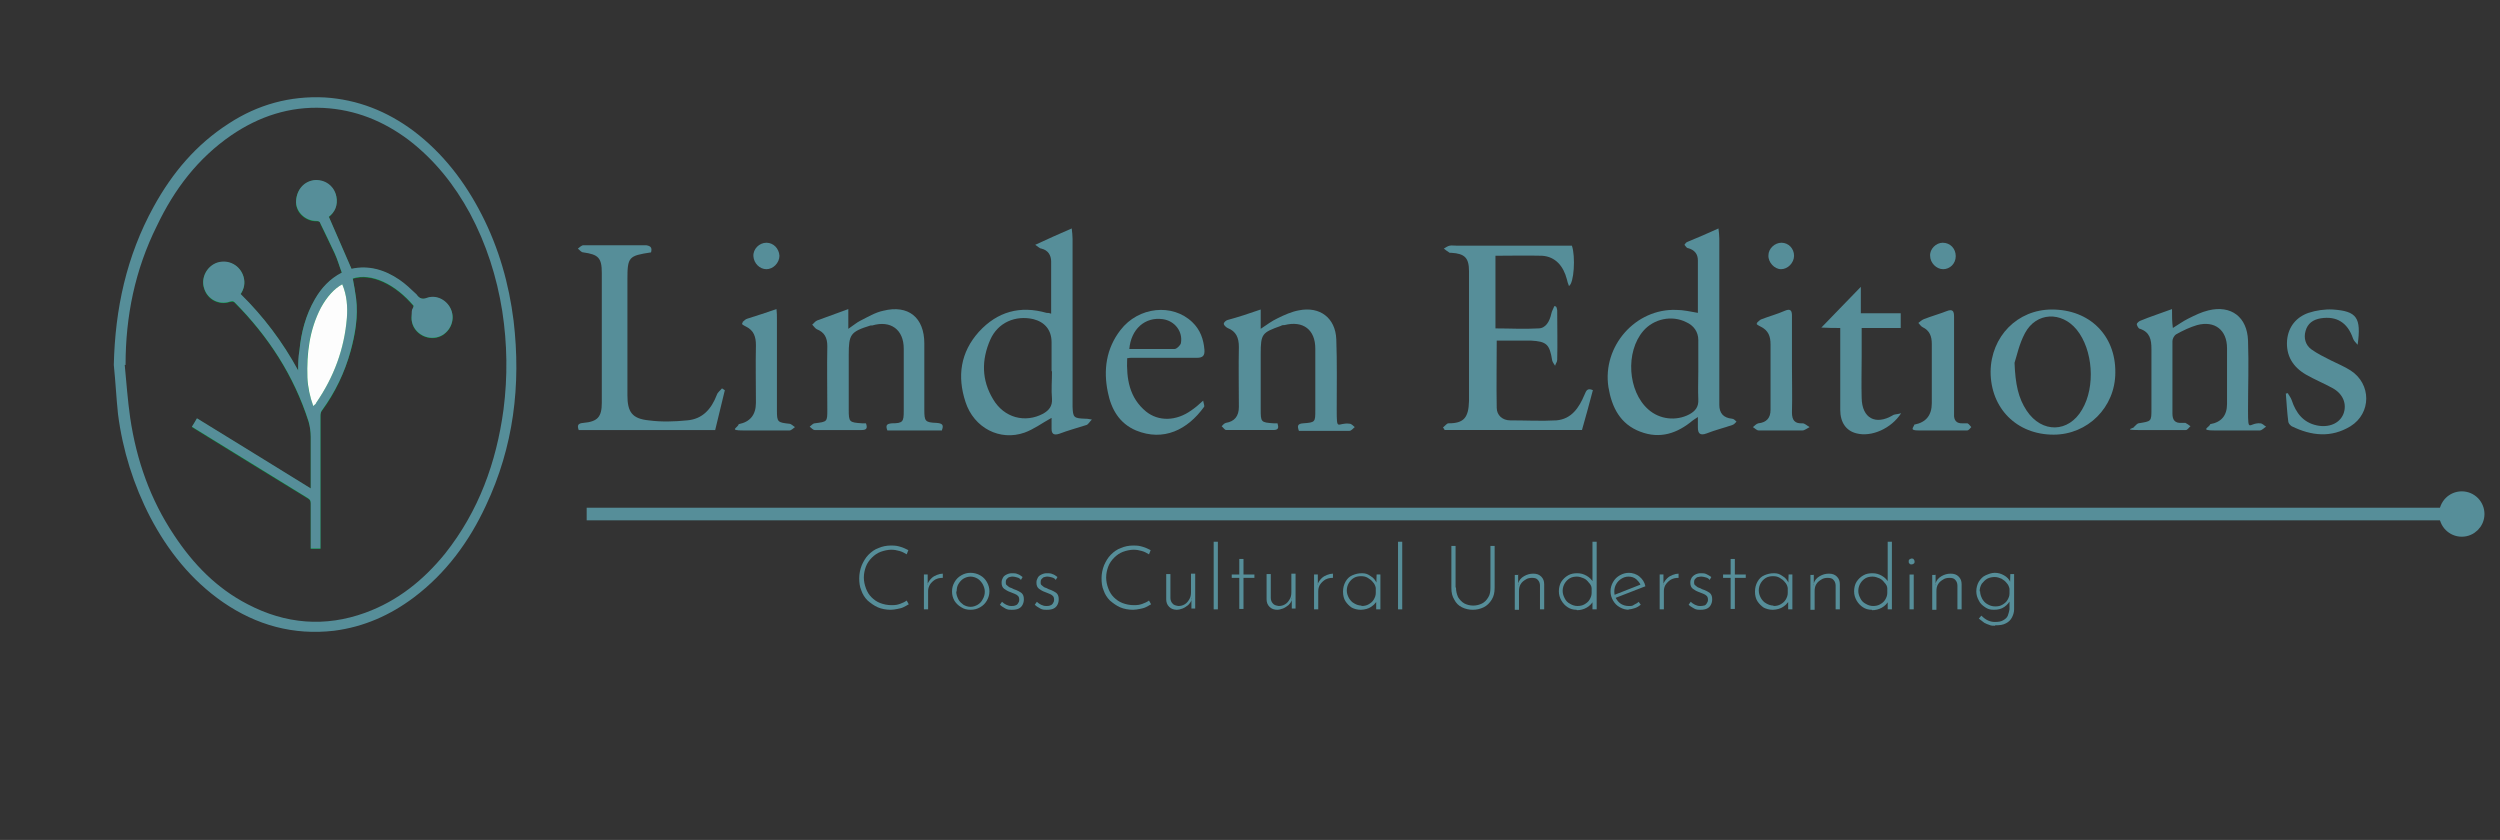 <svg xmlns="http://www.w3.org/2000/svg" id="Layer_1" data-name="Layer 1" viewBox="0 0 595.3 200"><rect x="0" y="0" width="595.3" height="200" fill="#333333" stroke="none"/><defs><style> .cls-1 { fill: none; } .cls-1, .cls-2 { stroke: #568e99; stroke-miterlimit: 10; stroke-width: 3px; } .cls-3 { fill: #fdfdfd; } .cls-3, .cls-4, .cls-5 { stroke-width: 0px; } .cls-4, .cls-2 { fill: #568e99; } .cls-5 { fill: #019939; } </style></defs><g><path class="cls-4" d="M356.1,60.9v17.3c3.4,0,6.9.2,10.2,0,1.8,0,2.7-1.7,3.1-3.5.1-.6.5-1.2.7-1.8.2,0,.3,0,.5.2.1.3.2.6.2.8,0,3.9.1,7.9,0,11.8,0,.5-.4.9-.5,1.4-.2-.4-.6-.8-.7-1.3-.6-3.8-1.3-4.5-5.1-4.7-2.5,0-5.1,0-7.6,0s-.5,0-.5,0c0,5.4-.1,10.7,0,16,0,1.8,1.4,3,3.2,3,3.7,0,7.4.2,11,0,3.6-.3,5.4-3,6.7-6.1.4-.9.6-1.7,2-1.1-.8,3.1-1.7,6.3-2.6,9.5h-32.7c-.1-.2-.2-.4-.4-.6.5-.4,1-1.1,1.4-1,3.6,0,4.7-1.4,4.8-5.3v-30.9c0-3.2-1-4.2-4.2-4.4h-.4c-.5-.3-1-.7-1.4-1,.5-.3.9-.6,1.4-.7s1.1,0,1.7,0h27.4c.9,2.6.5,9-.7,9.6-.2-.5-.4-1.1-.5-1.6-.8-3.1-2.7-5.4-5.9-5.6-3.7-.1-7.4,0-11.1,0Z"></path><path class="cls-4" d="M404.3,74.5v-12.5c0-1.5-.8-2.5-2.3-2.9-.4,0-.6-.5-.9-.8.2-.3.4-.6.7-.7,2.4-1,4.8-2,7.4-3.2.1.8.2,1.6.2,2.4v39.6q0,3,3,3.3c.4,0,.8.4,1.1.7-.3.3-.6.7-1,.8-2,.7-4.1,1.2-6.1,2-1.6.6-2.1,0-2.1-1.4v-2.5c-.6.4-.9.6-1.2.8-3.7,3.1-7.8,4.5-12.5,2.7-4.8-1.8-6.8-5.8-7.6-10.6-1.5-9.8,6.5-18.8,16.2-18.4,1.7,0,3.3.4,5.1.7ZM404.4,88.4h0v-7.4c0-2-1.1-3.5-2.9-4.3-3.4-1.7-7.7-.8-10.2,2.1-4.3,5-3.7,14.4,1.2,18.7,2.7,2.4,6.6,2.8,9.7,1.2,1.5-.8,2.3-1.8,2.2-3.6-.1-2.3,0-4.5,0-6.7Z"></path><path class="cls-4" d="M250.3,74.7v-12.4c0-1.5-.7-2.7-2.3-3.1-.4,0-.7-.4-1.5-.9,3-1.4,5.7-2.6,8.7-3.9.1.9.2,1.7.2,2.5v40c.1,2.5.3,2.7,2.9,2.8.4,0,.7,0,1.7.2-.6.6-.9,1.2-1.3,1.3-2.2.7-4.4,1.3-6.5,2.1-1.3.4-1.8,0-1.8-1.2v-2.6c-2.2,1.2-4.2,2.7-6.4,3.5-5.9,2.1-12.1-1.1-14.1-7.3-2-6.1-1.2-11.8,3.2-16.7,4.4-4.8,9.8-6.3,16.1-4.5.3,0,.6,0,1.1.2ZM250.4,88.4v-6.9c0-2.9-1.6-4.8-4.3-5.5-4.3-1-8.5.8-10.3,4.9-2.1,4.8-2.1,9.6.7,14.2,2.6,4.4,7.6,5.7,11.9,3.4,1.4-.8,2.2-1.8,2.1-3.5-.2-2.2,0-4.4,0-6.6Z"></path><path class="cls-4" d="M155,60.1c-5.3.8-5.6,1.1-5.6,6.4v27.6c0,4,1.1,5.6,5.1,6,3,.4,6.1.3,9.1,0,3.7-.3,5.8-2.7,7.1-6.1.2-.6.8-1,1.2-1.5.2,0,.4.3.7.4-.8,3.2-1.5,6.3-2.3,9.5h-32.5c-.4-1.1-.2-1.6,1.1-1.7,3.4-.3,4.4-1.4,4.4-4.8v-30.9c0-3.6-.8-4.4-4.4-4.9-.5,0-.9-.6-1.3-.9.4-.3.9-.8,1.3-.8,5,0,10,0,15,0,1.2.2,1.4.7,1.1,1.8Z"></path><path class="cls-4" d="M517.2,73.7c0,1.5,0,2.9.2,4.4,1.3-.8,2.4-1.6,3.6-2.2,1.6-.8,3.2-1.6,4.9-2,5.4-1.3,9.2,1.6,9.4,7.2.2,5.5,0,11,0,16.6s.2,2.9,2.9,3.1c.5,0,.9.5,1.4.8-.5.3-1,.9-1.5.9-3.6,0-7.2,0-10.8,0s-1.2-.7-1-1.5q4-.7,4-4.8v-13.3c0-4.3-2.9-6.6-7.1-5.5-1.7.5-3.4,1.3-5,2.2-.5.3-.9,1.1-.9,1.6,0,5.8,0,11.6,0,17.3,0,1.5.6,2.3,2.2,2.2.3,0,.7,0,.9,0,.4.2.8.5,1.2.8-.4.3-.7.9-1.1.9-3.8,0-7.6,0-11.4,0s-.7-.5-1-.7c.4-.3.7-.8,1.1-.9,3.1-.5,3.1-.4,3.1-3.4,0-4.8,0-9.5,0-14.3,0-2.3-.4-4-2.7-4.8-.4,0-.7-.7-.8-1.1,0-.2.5-.7.8-.8,2.4-1,4.9-1.8,7.6-2.8Z"></path><path class="cls-4" d="M300.2,73.7v4.6c1.5-1,2.7-1.9,4-2.5,1.6-.8,3.4-1.6,5.1-1.9,5-1,8.7,1.8,8.9,6.9.2,5.5.1,11,.1,16.6s.1,3.1,3.1,3.5c.4,0,.8.5,1.2.8-.4.3-.8.9-1.3.9-4,0-8,0-12,0-.4-1.1-.4-1.7,1-1.8,2.9-.2,2.9-.3,2.9-3.1v-14.7c0-4.5-2.9-6.7-7.3-5.6-.3,0-.6,0-.9.2-4.5,1.6-4.8,1.9-4.8,6.7v13.1c0,3.1,0,3.2,3.1,3.4.3,0,.6,0,.9,0,.3,1,.3,1.6-1,1.6-3.7,0-7.5,0-11.2,0-.4,0-.7-.6-1.1-.9.3-.3.6-.7,1-.8q3.1-.5,3.1-3.8c0-4.8-.1-9.5,0-14.3,0-2.1-.6-3.7-2.7-4.5-.4-.2-.9-.7-.9-1s.5-.8.9-.9c2.6-.7,5-1.5,7.9-2.5Z"></path><path class="cls-4" d="M224.3,102.5h-13c-.5-1.3-.1-1.6,1.1-1.7,2.6,0,2.8-.4,2.8-2.9v-14.9c0-4.5-3.1-6.8-7.5-5.5-.1,0-.2,0-.4,0-4.8,1.5-5.2,2.1-5.2,7v13c0,3,.1,3.1,3.2,3.3.3,0,.6,0,.9,0,.4,1.1.2,1.6-1,1.6-3.7,0-7.5,0-11.2,0-.4,0-.8-.5-1.2-.8.4-.3.8-.8,1.2-.8,3-.4,3-.3,3-3.3,0-5-.1-10,0-15.1,0-2-.7-3.3-2.5-4-.4-.2-.7-.7-1.1-1.1.4-.3.7-.8,1.2-1,2.4-.9,4.7-1.7,7.4-2.7v4.7c1.2-.8,2-1.5,2.8-1.9,1.8-.9,3.6-2,5.5-2.4,6-1.5,9.8,1.6,9.8,7.8v15.8c0,2.7.2,3,2.9,3.1,1.3.1,1.8.4,1.3,1.7Z"></path><path class="cls-4" d="M489,103.5c-8.8,0-15-6.3-15-15,.1-8.4,6.4-14.8,14.6-14.8,9,0,15.2,6.2,15.1,15,0,8.3-6.6,14.8-14.7,14.8ZM479.7,86.4c.2,5.1.9,8.4,2.9,11.4,3.6,5.4,10,5.3,13.2-.3,3.2-5.4,2.6-14.2-1.3-19-3.6-4.4-9.6-4.2-12.3.8-1.4,2.6-2,5.6-2.5,7.1Z"></path><path class="cls-4" d="M268.4,85.3c-.2,4.9.5,9.4,4.5,12.7,3,2.4,7.2,2.3,10.8-.3.9-.6,1.7-1.3,2.8-2.3.1.7.4,1.3.2,1.5-3.9,5.4-9.6,8.3-16.2,5.6-4-1.7-5.9-5.1-6.7-9.1-1.1-5.3-.4-10.4,3-14.8,4.3-5.6,12.4-6.4,17.1-1.9,1.9,1.8,2.7,4.1,2.9,6.6.1,1.4-.4,1.9-1.8,1.9-5.2,0-10.4,0-15.6,0-.2,0-.4,0-1,.1ZM268.9,83.1c3.6,0,7.2,0,10.8,0,.5,0,1.4-.9,1.5-1.4.5-2.8-1.5-5.3-4.3-5.7-4.2-.6-7.6,2.3-8,7.2Z"></path><path class="cls-4" d="M544.8,93.7c.3.5.7,1,.9,1.6,1,3,2.7,5.3,6,6,2.9.6,5.4-.5,6.3-2.7.9-2.3,0-4.8-2.6-6.2-2-1.1-4.2-2-6.3-3.2-3.1-1.8-4.8-4.5-4.5-8.2.3-3.2,2.2-5.5,5.1-6.5,1.8-.6,3.9-.9,5.8-.8,5.7.4,6.8,1.9,5.9,8.4-.4-.5-.9-.9-1.1-1.5-1.3-3.8-3.9-5.4-7.7-4.8-1.8.3-3.1,1.2-3.6,3-.5,1.7,0,3.4,1.4,4.4s3,1.8,4.6,2.6c1.6.8,3.3,1.5,4.7,2.4,5,3.2,5,10.2,0,13.3-4.6,2.8-9.3,2.3-14,0-.3-.2-.7-.6-.8-1-.3-2.2-.4-4.5-.6-6.8,0,0,.3,0,.6-.1Z"></path><path class="cls-4" d="M433.7,78c3.3-3.4,6.3-6.5,9.4-9.7v6.3h9.5v3.5h-9.3v6.8c0,3.3-.1,6.6,0,9.9.1,4.8,3.3,6.5,7.4,4.1.4-.3,1-.2,2-.5-2.4,3.7-7.1,5.7-10.6,4.8-2.5-.6-3.9-2.6-3.9-5.6v-19.5c-1.5,0-2.8,0-4.5-.1Z"></path><path class="cls-4" d="M455.9,101.1q4.1-.8,4.1-5.1v-14.1c0-1.8-.5-3.2-2.2-4-.4-.2-.7-.7-1-1,.4-.3.8-.7,1.3-.9,1.8-.7,3.6-1.2,5.4-1.9,1.5-.6,1.8,0,1.8,1.3v23.2c-.1,1.5.6,2.3,2.1,2.2.4,0,.8,0,1.1,0,.4.2.6.6.9.9-.3.3-.6.8-1,.8-1.6,0-3.2,0-4.8,0s-4.4,0-6.7,0-1.3-.6-1-1.5Z"></path><path class="cls-4" d="M184.9,73.6c.1.9.1,1.6.1,2.3v21.9c0,2.7.2,2.8,2.9,3.1.5,0,.9.5,1.4.8-.4.3-.9.8-1.3.8-3.7,0-7.4,0-11,0s-1.3-.6-1.1-1.5q4.1-.8,4.1-5.1c0-4.6-.1-9.1,0-13.7,0-2-.5-3.5-2.3-4.4s-.6-.7-.9-1.1c.4-.3.7-.7,1.1-.8,2.2-.7,4.4-1.4,7-2.3Z"></path><path class="cls-4" d="M426.7,87c0,3.7.1,7.5,0,11.2,0,1.9.7,2.7,2.5,2.6.6,0,1.1.6,1.7.9-.6.3-1.2.8-1.7.8-3.5,0-7,0-10.4,0-.5,0-.9-.5-1.4-.8.4-.3.8-.8,1.3-.9q2.9-.3,2.9-3.2v-15.6c0-1.9-.5-3.3-2.3-4.2s-.6-.7-.9-1c.4-.3.7-.7,1.1-.8,1.8-.7,3.7-1.2,5.5-2,1.4-.6,1.7,0,1.7,1.2,0,3.9,0,7.9,0,11.8Z"></path><path class="cls-4" d="M462.6,57.8c1.8,0,3.1,1.4,3.1,3.2s-1.4,3.1-3,3.1-3.1-1.5-3.1-3.2c-.1-1.6,1.4-3.1,3-3.1Z"></path><path class="cls-4" d="M185.6,60.9c0,1.7-1.5,3.2-3.1,3.2s-3-1.4-3.1-3.1,1.4-3.2,3.1-3.2,3,1.4,3.1,3.1Z"></path><path class="cls-4" d="M424.2,57.8c1.7,0,3,1.4,3,3.1s-1.5,3.2-3.1,3.2-3.1-1.7-3-3.3c0-1.6,1.5-3,3.1-3Z"></path></g><g><path class="cls-4" d="M27.1,86.9c.3-13.3,3-25.9,9.5-37.7,4.4-8,10.1-14.8,17.9-19.8,6.9-4.5,14.5-6.6,22.8-6.2,7.9.5,14.9,3.3,21.2,8,7,5.3,12.2,12.1,16.2,19.9,4.1,8,6.5,16.5,7.6,25.3,1.8,15.3,0,30-6.6,44-4,8.6-9.5,16.1-17.2,21.9-5.6,4.2-11.9,7-19,7.9-9.6,1.1-18.4-1.3-26.4-6.8-7.5-5.2-13.1-12.2-17.3-20.2-4-7.7-6.6-16-7.7-24.6-.4-3.8-.6-7.8-1-11.7ZM29.9,86.9h-.2c.4,4.2.7,8.4,1.3,12.6,1.5,10.1,4.8,19.5,10.5,28,4.5,6.8,10.1,12.6,17.5,16.4,9,4.7,18.4,5.5,28,2,7.7-2.8,13.9-7.8,19-14.1,8-10.1,12.2-21.7,13.9-34.3,1-7.8.9-15.6-.3-23.4-1.3-8.2-3.8-16-7.7-23.3-3.7-6.8-8.4-12.7-14.5-17.4-6.1-4.6-12.8-7.3-20.4-7.7-8-.4-15.3,2-21.9,6.5-8,5.5-13.6,12.9-17.7,21.5-5.3,10.6-7.5,21.7-7.5,33.2Z"></path><path class="cls-5" d="M76.3,130.6v-31.5c0-.4,0-.9.3-1.2,3.2-4.3,5.4-9.1,6.9-14.3,1.1-4,1.8-8.1,1.3-12.4-.2-1.6-.5-3.2-.8-4.8,4.4-1.4,10.1,1.3,14.5,6.5-.2,1.1-.5,2-.5,2.9,0,2.8,2.5,4.9,5.4,4.7,2.8-.3,4.8-3,4.3-5.7-.5-2.8-3.4-4.7-6-3.8-1.2.4-1.8,0-2.5-.7h0c-1.4-1.3-2.7-2.6-4.1-3.6-3.5-2.4-7.3-3.5-11.4-2.6-1.8-4.2-3.6-8.3-5.4-12.4,1.4-1.2,2.1-2.8,1.8-4.8-.5-2.5-2.9-4.2-5.4-3.9s-4.3,2.6-4.2,5.3c0,2.4,2.3,4.4,4.8,4.4s.8.2,1,.6c1.1,2.4,2.3,4.7,3.4,7.1.7,1.5,1.1,3,1.7,4.6-2.9,1.5-4.8,3.6-6.4,6.3-2.2,3.8-3.3,7.9-3.7,12.3-.2,1.5-.2,3-.3,4.7-3.7-6.9-8.3-12.9-13.7-18.2.8-1.3,1.1-2.7.7-4.1-.7-2.7-3.5-4.2-6.2-3.4-2.5.8-4,3.5-3.2,6.1.8,2.7,3.6,4.1,6.2,3.2.4,0,.7-.2,1.1.2,8.1,8.1,14.1,17.5,17.6,28.4.4,1.1.5,2.4.5,3.6,0,3.8,0,7.5,0,11.3v1c-9.1-5.6-18.1-11.1-27.1-16.7-.4.7-.8,1.3-1.2,2,.3.2.6.4.8.5,8.9,5.5,17.8,11,26.8,16.5.5.3.7.6.7,1.2v10.8c.9,0,1.6,0,2.4,0Z"></path><path class="cls-4" d="M76.3,130.6h-2.3v-10.8c0-.6-.2-.9-.7-1.2-8.9-5.5-17.9-11-26.8-16.5-.3-.2-.5-.3-.8-.5.4-.6.8-1.3,1.2-2,9,5.5,18,11.1,27.1,16.7v-12.3c0-1.2-.2-2.4-.5-3.6-3.5-11-9.6-20.3-17.6-28.4-.4-.4-.7-.3-1.1-.2-2.6.9-5.4-.5-6.2-3.2-.8-2.5.7-5.3,3.2-6.1,2.7-.8,5.4.7,6.2,3.4.4,1.4.2,2.8-.7,4.1,5.4,5.3,10,11.4,13.7,18.2,0-1.7,0-3.2.3-4.7.4-4.3,1.5-8.5,3.7-12.3,1.5-2.6,3.5-4.8,6.4-6.3-.6-1.5-1-3.1-1.7-4.6-1.1-2.4-2.3-4.8-3.4-7.1-.2-.5-.5-.6-1-.6-2.5,0-4.7-2-4.8-4.4,0-2.7,1.6-4.9,4.2-5.3,2.6-.3,4.9,1.3,5.4,3.9.4,2-.3,3.7-1.8,4.8,1.8,4.2,3.6,8.2,5.4,12.4,4-.9,7.9.2,11.4,2.6,1.5,1,2.8,2.3,4.1,3.5h0c.6.9,1.3,1.3,2.5.8,2.6-.9,5.5,1,6,3.8.5,2.7-1.5,5.5-4.3,5.7-2.8.3-5.4-1.9-5.4-4.7s.3-1.8.5-2.9c-4.4-5.2-10.1-7.9-14.5-6.5.3,1.6.6,3.2.8,4.8.5,4.2-.2,8.3-1.3,12.4-1.4,5.2-3.7,9.9-6.9,14.3-.2.3-.3.8-.3,1.2v30.5c0,.5,0,.8,0,1.1ZM81.5,67.7c-1.9,1-3.8,3-5.1,5.6-2.7,5.2-3.5,10.8-3.2,16.6,0,2.3.6,4.5,1.4,6.8,0,0,.2,0,.2-.2.2-.2.3-.4.5-.6,4.2-6.1,6.7-12.8,7.3-20.2.2-2.7,0-5.4-1.1-8Z"></path><path class="cls-3" d="M81.5,67.7c1.1,2.6,1.3,5.3,1.1,8-.6,7.4-3.1,14.1-7.3,20.2,0,.2-.3.4-.5.6,0,0,0,0-.2.2-.8-2.2-1.3-4.5-1.4-6.8-.2-5.8.5-11.4,3.2-16.6,1.4-2.6,3.2-4.6,5.1-5.6Z"></path></g><g><line class="cls-1" x1="139.7" y1="122.4" x2="582.3" y2="122.4"></line><circle class="cls-2" cx="586.2" cy="122.4" r="3.9"></circle></g><g><path class="cls-4" d="M216.2,144c-.3.2-.7.4-1.1.6-.4.2-.9.3-1.4.4-.5.1-1.1.2-1.6.2-1.1,0-2.2-.2-3.1-.6-.9-.4-1.7-1-2.4-1.6-.7-.7-1.2-1.5-1.5-2.4-.4-.9-.5-1.9-.5-2.9s.2-2.1.6-3.1c.4-.9.9-1.8,1.6-2.5.7-.7,1.5-1.3,2.4-1.6.9-.4,1.9-.6,3-.6s1.5.1,2.2.3c.7.2,1.3.5,1.9.8l-.4,1c-.5-.3-1-.6-1.7-.8s-1.3-.3-2-.3-1.7.2-2.5.5c-.8.3-1.5.8-2.1,1.4s-1.1,1.3-1.4,2.1c-.3.8-.5,1.7-.5,2.6s.2,1.8.5,2.6c.3.8.7,1.5,1.3,2.1.6.6,1.3,1.1,2.1,1.4.8.3,1.7.5,2.7.5s1.4-.1,2-.3c.6-.2,1.2-.5,1.6-.8l.5.9Z"></path><path class="cls-4" d="M220.9,136.8v2.5c.1,0,0-.3,0-.3.2-.5.5-.9.9-1.3.4-.4.8-.6,1.3-.8s1-.3,1.4-.3v1c-.7,0-1.2.1-1.8.4-.5.3-.9.7-1.2,1.1-.3.5-.5,1-.5,1.6v4.4h-1v-8.3h.9Z"></path><path class="cls-4" d="M226.7,140.8c0-.8.2-1.5.6-2.2.4-.7.9-1.2,1.6-1.6.7-.4,1.4-.6,2.2-.6s1.6.2,2.3.6c.7.4,1.2.9,1.6,1.6.4.7.6,1.4.6,2.2s-.2,1.5-.6,2.2c-.4.7-.9,1.2-1.6,1.6-.7.4-1.4.6-2.3.6s-1.6-.2-2.2-.6c-.7-.4-1.2-.9-1.6-1.5-.4-.7-.6-1.4-.6-2.2ZM227.7,140.9c0,.6.2,1.2.5,1.8s.7.9,1.2,1.3c.5.3,1.1.5,1.7.5s1.2-.2,1.7-.5c.5-.3.9-.7,1.2-1.3.3-.5.5-1.1.5-1.8s-.2-1.2-.5-1.8c-.3-.5-.7-1-1.2-1.3-.5-.3-1.1-.5-1.7-.5s-1.2.2-1.7.5c-.5.3-.9.8-1.2,1.3-.3.5-.4,1.1-.4,1.7Z"></path><path class="cls-4" d="M240.9,145.2c-.5,0-1,0-1.5-.3s-.9-.5-1.3-.9l.5-.7c.3.3.6.5,1,.7s.8.3,1.2.3.6,0,.9-.1.5-.2.7-.5.3-.5.3-.9-.1-.7-.3-.9-.5-.4-.8-.5-.7-.3-1-.4c-.6-.2-1.1-.5-1.5-.8s-.6-.8-.6-1.4.1-.8.3-1.2.5-.6.9-.8c.4-.2.8-.3,1.3-.3s.9,0,1.3.2c.4.1.8.4,1.2.7l-.4.7c-.2-.3-.5-.5-.9-.6-.4-.1-.7-.2-1-.2-.2,0-.5,0-.7.1-.3,0-.5.2-.7.4-.2.2-.3.4-.3.8s0,.6.3.8.4.4.7.5c.3.1.6.2.9.4.4.1.8.3,1.2.5.4.2.7.4.9.7.2.3.3.7.3,1.2s-.1.9-.3,1.3-.5.7-.9.9c-.4.2-.9.3-1.6.3Z"></path><path class="cls-4" d="M249.2,145.2c-.5,0-1,0-1.5-.3s-.9-.5-1.3-.9l.5-.7c.3.3.6.5,1,.7s.8.3,1.2.3.6,0,.9-.1.5-.2.7-.5.3-.5.3-.9-.1-.7-.3-.9-.5-.4-.8-.5-.7-.3-1-.4c-.6-.2-1.1-.5-1.5-.8s-.6-.8-.6-1.4.1-.8.3-1.2.5-.6.9-.8c.4-.2.8-.3,1.3-.3s.9,0,1.3.2c.4.1.8.4,1.2.7l-.4.7c-.2-.3-.5-.5-.9-.6-.4-.1-.7-.2-1-.2-.2,0-.5,0-.7.1-.3,0-.5.2-.7.4-.2.2-.3.4-.3.8s0,.6.3.8.4.4.7.5c.3.1.6.2.9.4.4.1.8.3,1.2.5.4.2.7.4.9.7.2.3.3.7.3,1.2s-.1.9-.3,1.3-.5.7-.9.9c-.4.2-.9.3-1.6.3Z"></path><path class="cls-4" d="M273.9,144c-.3.2-.7.4-1.1.6-.4.2-.9.3-1.4.4-.5.1-1.1.2-1.6.2-1.1,0-2.2-.2-3.1-.6-.9-.4-1.7-1-2.4-1.6-.7-.7-1.2-1.5-1.5-2.4-.4-.9-.5-1.9-.5-2.9s.2-2.1.6-3.1c.4-.9.9-1.8,1.6-2.5.7-.7,1.5-1.3,2.4-1.6.9-.4,1.9-.6,3-.6s1.5.1,2.2.3c.7.2,1.3.5,1.9.8l-.4,1c-.5-.3-1-.6-1.7-.8s-1.3-.3-2-.3-1.7.2-2.5.5c-.8.3-1.5.8-2.1,1.4s-1.1,1.3-1.4,2.1c-.3.8-.5,1.7-.5,2.6s.2,1.8.5,2.6c.3.8.7,1.5,1.3,2.1.6.6,1.3,1.1,2.1,1.4.8.3,1.7.5,2.7.5s1.4-.1,2-.3c.6-.2,1.2-.5,1.6-.8l.5.9Z"></path><path class="cls-4" d="M280.3,145.2c-.8,0-1.4-.2-1.9-.7-.5-.5-.7-1.1-.7-1.8v-6h1v5.7c0,.5.2,1,.5,1.3.3.4.8.5,1.4.6.5,0,1-.1,1.5-.4.5-.3.8-.7,1.1-1.2.3-.5.4-1,.4-1.7v-4.4h1v8.3h-.9v-2.6c-.1,0,0,.6,0,.6-.1.4-.4.8-.8,1.2-.4.3-.8.6-1.3.8-.5.2-1,.3-1.5.3Z"></path><path class="cls-4" d="M289,129h1v16.1h-1v-16.1Z"></path><path class="cls-4" d="M295.1,133.1h1v3.7h2.6v.8h-2.6v7.4h-1v-7.4h-1.8v-.8h1.8v-3.7Z"></path><path class="cls-4" d="M304.2,145.2c-.8,0-1.4-.2-1.9-.7-.5-.5-.7-1.1-.7-1.8v-6h1v5.7c0,.5.2,1,.5,1.3.3.4.8.5,1.4.6.5,0,1-.1,1.5-.4.5-.3.8-.7,1.1-1.2.3-.5.4-1,.4-1.7v-4.4h1v8.3h-.9v-2.6c-.1,0,0,.6,0,.6-.1.4-.4.8-.8,1.2-.4.3-.8.6-1.3.8s-1,.3-1.5.3Z"></path><path class="cls-4" d="M313.8,136.8v2.5c.1,0,0-.3,0-.3.2-.5.5-.9.9-1.3.4-.4.8-.6,1.3-.8.5-.2,1-.3,1.4-.3v1c-.7,0-1.2.1-1.8.4-.5.3-.9.7-1.2,1.1s-.5,1-.5,1.6v4.4h-1v-8.3h.9Z"></path><path class="cls-4" d="M324,145.2c-.8,0-1.5-.2-2.1-.5-.6-.4-1.1-.9-1.5-1.5s-.6-1.4-.6-2.3.2-1.7.6-2.4c.4-.7.9-1.2,1.6-1.5s1.4-.5,2.3-.5,1.4.2,2.1.7c.7.4,1.1,1,1.4,1.6v.3c-.1,0,0-2.3,0-2.3h.9v8.3h-1v-2.6l.2.4c0,.3-.3.6-.5.8-.2.3-.5.5-.9.8-.3.2-.7.4-1.1.5-.4.1-.9.2-1.3.2ZM324.2,144.3c.6,0,1.2-.1,1.7-.4s.9-.6,1.2-1.1.5-1,.5-1.6v-1.2c-.1-.5-.3-1-.7-1.4-.3-.4-.7-.7-1.2-1s-1-.4-1.6-.4-1.2.1-1.7.4c-.5.3-.9.7-1.2,1.2-.3.5-.5,1.1-.5,1.8s.2,1.2.5,1.8c.3.5.7,1,1.3,1.3.5.3,1.1.5,1.7.5Z"></path><path class="cls-4" d="M332.9,129h1v16.1h-1v-16.1Z"></path><path class="cls-4" d="M346.7,139.9c0,.9.2,1.6.5,2.3.4.6.8,1.1,1.5,1.5.6.3,1.3.5,2.1.5s1.5-.2,2.1-.5c.6-.3,1.1-.8,1.5-1.5.4-.6.5-1.4.5-2.3v-9.9h1v10c0,1.1-.2,2-.7,2.8-.5.8-1.1,1.4-1.9,1.8-.8.4-1.7.6-2.6.6s-1.8-.2-2.6-.6-1.4-1-1.8-1.8c-.5-.8-.7-1.7-.7-2.8v-10h1v9.9Z"></path><path class="cls-4" d="M361.5,136.8v2.6c.1,0,0-.5,0-.5.2-.7.7-1.3,1.4-1.7.7-.4,1.4-.6,2.2-.6s1.4.2,1.9.7c.5.5.7,1.1.7,1.8v6h-1v-5.7c0-.5-.2-1-.5-1.3-.3-.4-.8-.5-1.4-.5-.5,0-1.1.1-1.5.4-.5.3-.9.6-1.2,1.1-.3.5-.4,1-.4,1.7v4.4h-1v-8.3h.9Z"></path><path class="cls-4" d="M375.4,145.2c-.8,0-1.5-.2-2.1-.6-.6-.4-1.1-.9-1.5-1.6-.4-.7-.6-1.4-.6-2.2s.2-1.7.6-2.3.9-1.1,1.6-1.5c.7-.4,1.4-.5,2.2-.5s1.5.2,2.2.6,1.2.9,1.6,1.6l-.2.5v-10.2h1v16.1h-1v-2.5l.2.5c-.4.7-.9,1.2-1.6,1.6s-1.5.6-2.3.6ZM375.6,144.3c.6,0,1.2-.1,1.7-.4.5-.3.9-.6,1.2-1.1s.5-1,.5-1.6v-1.1c0-.5-.3-1-.7-1.4-.3-.4-.7-.8-1.2-1s-1-.4-1.6-.4-1.2.1-1.7.4c-.5.3-.9.7-1.2,1.2-.3.5-.5,1.1-.5,1.8s.2,1.2.5,1.8.7,1,1.3,1.3c.5.3,1.1.5,1.7.5Z"></path><path class="cls-4" d="M388,145.2c-.9,0-1.6-.2-2.3-.6-.7-.4-1.2-.9-1.6-1.6-.4-.7-.6-1.4-.6-2.2s.2-1.5.6-2.2c.4-.7.9-1.2,1.6-1.6.7-.4,1.4-.6,2.2-.6s1.8.3,2.5.9c.7.6,1.2,1.3,1.4,2.3l-7.2,2.8-.3-.7,6.6-2.6-.2.3c-.2-.6-.6-1-1.1-1.5-.5-.4-1.1-.6-1.8-.6s-1.2.2-1.7.5-.9.7-1.2,1.2c-.3.5-.5,1.1-.5,1.8s.1,1.2.4,1.7c.3.5.7,1,1.2,1.3.5.3,1.1.5,1.8.5s.9,0,1.3-.3c.4-.2.8-.4,1.1-.7l.5.7c-.4.3-.8.6-1.4.8s-1,.3-1.6.3Z"></path><path class="cls-4" d="M396.1,136.8v2.5c.1,0,0-.3,0-.3.2-.5.5-.9.9-1.3.4-.4.8-.6,1.3-.8.5-.2,1-.3,1.4-.3v1c-.7,0-1.2.1-1.8.4-.5.3-.9.7-1.2,1.1s-.5,1-.5,1.6v4.4h-1v-8.3h.9Z"></path><path class="cls-4" d="M404.9,145.2c-.5,0-1,0-1.5-.3s-.9-.5-1.3-.9l.5-.7c.3.3.6.5,1,.7.4.2.8.3,1.2.3s.6,0,.9-.1c.3,0,.5-.2.7-.5s.3-.5.3-.9-.1-.7-.3-.9-.5-.4-.8-.5c-.3-.1-.7-.3-1-.4-.6-.2-1.1-.5-1.5-.8-.4-.3-.6-.8-.6-1.4s.1-.8.3-1.2c.2-.3.5-.6.9-.8.4-.2.8-.3,1.3-.3s.9,0,1.3.2.8.4,1.2.7l-.4.7c-.2-.3-.5-.5-.9-.6-.4-.1-.7-.2-1-.2-.2,0-.5,0-.8.1-.3,0-.5.2-.7.4-.2.2-.3.4-.3.8s0,.6.3.8.4.4.7.5c.3.1.6.2.9.4.4.1.8.3,1.2.5.4.2.7.4.9.7.2.3.3.7.3,1.2s-.1.9-.3,1.3c-.2.4-.5.7-.9.9-.4.2-.9.3-1.6.3Z"></path><path class="cls-4" d="M412.1,133.1h1v3.7h2.6v.8h-2.6v7.4h-1v-7.4h-1.8v-.8h1.8v-3.7Z"></path><path class="cls-4" d="M422.1,145.2c-.8,0-1.5-.2-2.1-.5-.6-.4-1.1-.9-1.5-1.5s-.6-1.4-.6-2.3.2-1.7.6-2.4c.4-.7.9-1.2,1.6-1.5s1.4-.5,2.3-.5,1.4.2,2.1.7c.7.4,1.1,1,1.4,1.6v.3c-.1,0,0-2.3,0-2.3h.9v8.3h-1v-2.6l.2.4c0,.3-.3.6-.5.8-.2.3-.5.5-.9.8-.3.2-.7.4-1.1.5-.4.1-.9.2-1.3.2ZM422.3,144.3c.6,0,1.2-.1,1.7-.4s.9-.6,1.2-1.1.5-1,.5-1.6v-1.2c-.1-.5-.3-1-.7-1.4-.3-.4-.7-.7-1.2-1s-1-.4-1.6-.4-1.2.1-1.7.4c-.5.3-.9.7-1.2,1.2-.3.5-.5,1.1-.5,1.8s.2,1.2.5,1.8c.3.5.7,1,1.3,1.3.5.3,1.1.5,1.7.5Z"></path><path class="cls-4" d="M431.9,136.8v2.6c.1,0,0-.5,0-.5.2-.7.7-1.3,1.4-1.7.7-.4,1.4-.6,2.2-.6s1.4.2,1.9.7c.5.5.7,1.1.7,1.8v6h-1v-5.7c0-.5-.2-1-.5-1.3-.3-.4-.8-.5-1.4-.5-.5,0-1.1.1-1.5.4-.5.3-.9.6-1.2,1.1-.3.5-.4,1-.4,1.7v4.4h-1v-8.3h.9Z"></path><path class="cls-4" d="M445.7,145.2c-.8,0-1.5-.2-2.1-.6-.6-.4-1.1-.9-1.5-1.6-.4-.7-.6-1.4-.6-2.2s.2-1.7.6-2.3.9-1.1,1.6-1.5c.7-.4,1.4-.5,2.2-.5s1.5.2,2.2.6,1.2.9,1.6,1.6l-.2.5v-10.2h1v16.1h-1v-2.5l.2.5c-.4.7-.9,1.2-1.6,1.6s-1.5.6-2.3.6ZM446,144.3c.6,0,1.2-.1,1.7-.4.5-.3.9-.6,1.2-1.1s.5-1,.5-1.6v-1.1c0-.5-.3-1-.7-1.4-.3-.4-.7-.8-1.2-1s-1-.4-1.6-.4-1.2.1-1.7.4c-.5.3-.9.7-1.2,1.2-.3.5-.5,1.1-.5,1.8s.2,1.2.5,1.8.7,1,1.3,1.3c.5.3,1.1.5,1.7.5Z"></path><path class="cls-4" d="M454.5,133.7c0-.2,0-.4.2-.5.2-.1.3-.2.5-.2s.4,0,.5.2c.1.1.2.3.2.5s0,.4-.2.5c-.1.1-.3.2-.5.2s-.4,0-.5-.2c-.2-.1-.2-.3-.2-.5ZM454.7,136.8h1v8.3h-1v-8.3Z"></path><path class="cls-4" d="M460.9,136.8v2.6c.1,0,0-.5,0-.5.2-.7.7-1.3,1.4-1.7.7-.4,1.4-.6,2.2-.6s1.4.2,1.9.7c.5.5.7,1.1.7,1.8v6h-1v-5.7c0-.5-.2-1-.5-1.3-.3-.4-.8-.5-1.4-.5-.5,0-1.1.1-1.5.4-.5.3-.9.6-1.2,1.1-.3.5-.4,1-.4,1.7v4.4h-1v-8.3h.9Z"></path><path class="cls-4" d="M475,149c-.5,0-.9,0-1.3-.2-.4-.1-.8-.3-1.2-.5-.4-.3-.8-.6-1.3-1l.6-.7c.6.6,1.2,1,1.7,1.2.5.2,1,.3,1.5.3.9,0,1.5-.1,2-.4s.9-.6,1.1-1.1c.2-.5.3-1,.4-1.5v-2.7s.3.3.3.3c-.3.7-.8,1.3-1.5,1.8-.7.5-1.5.7-2.5.7s-1.5-.2-2.1-.6c-.6-.4-1.2-.9-1.5-1.6-.4-.7-.6-1.4-.6-2.2s.2-1.6.6-2.3c.4-.6.9-1.2,1.6-1.5s1.4-.6,2.2-.6,1.5.2,2.2.6c.7.4,1.2.9,1.5,1.6v.5c-.1,0,0-2.4,0-2.4h.9v8.4c0,.7-.2,1.3-.5,1.9s-.8,1.1-1.4,1.4c-.7.4-1.5.5-2.6.5ZM471.5,140.8c0,.6.2,1.2.5,1.8.3.5.7,1,1.3,1.3.5.3,1.1.5,1.8.5s1.2-.1,1.7-.4c.5-.3.9-.6,1.2-1.1.3-.5.5-1,.5-1.5v-1.2c-.1-.5-.3-1-.7-1.4-.3-.4-.7-.7-1.2-1-.5-.2-1-.4-1.6-.4s-1.2.1-1.8.4c-.5.3-.9.7-1.3,1.2-.3.5-.5,1.1-.5,1.8Z"></path></g></svg>